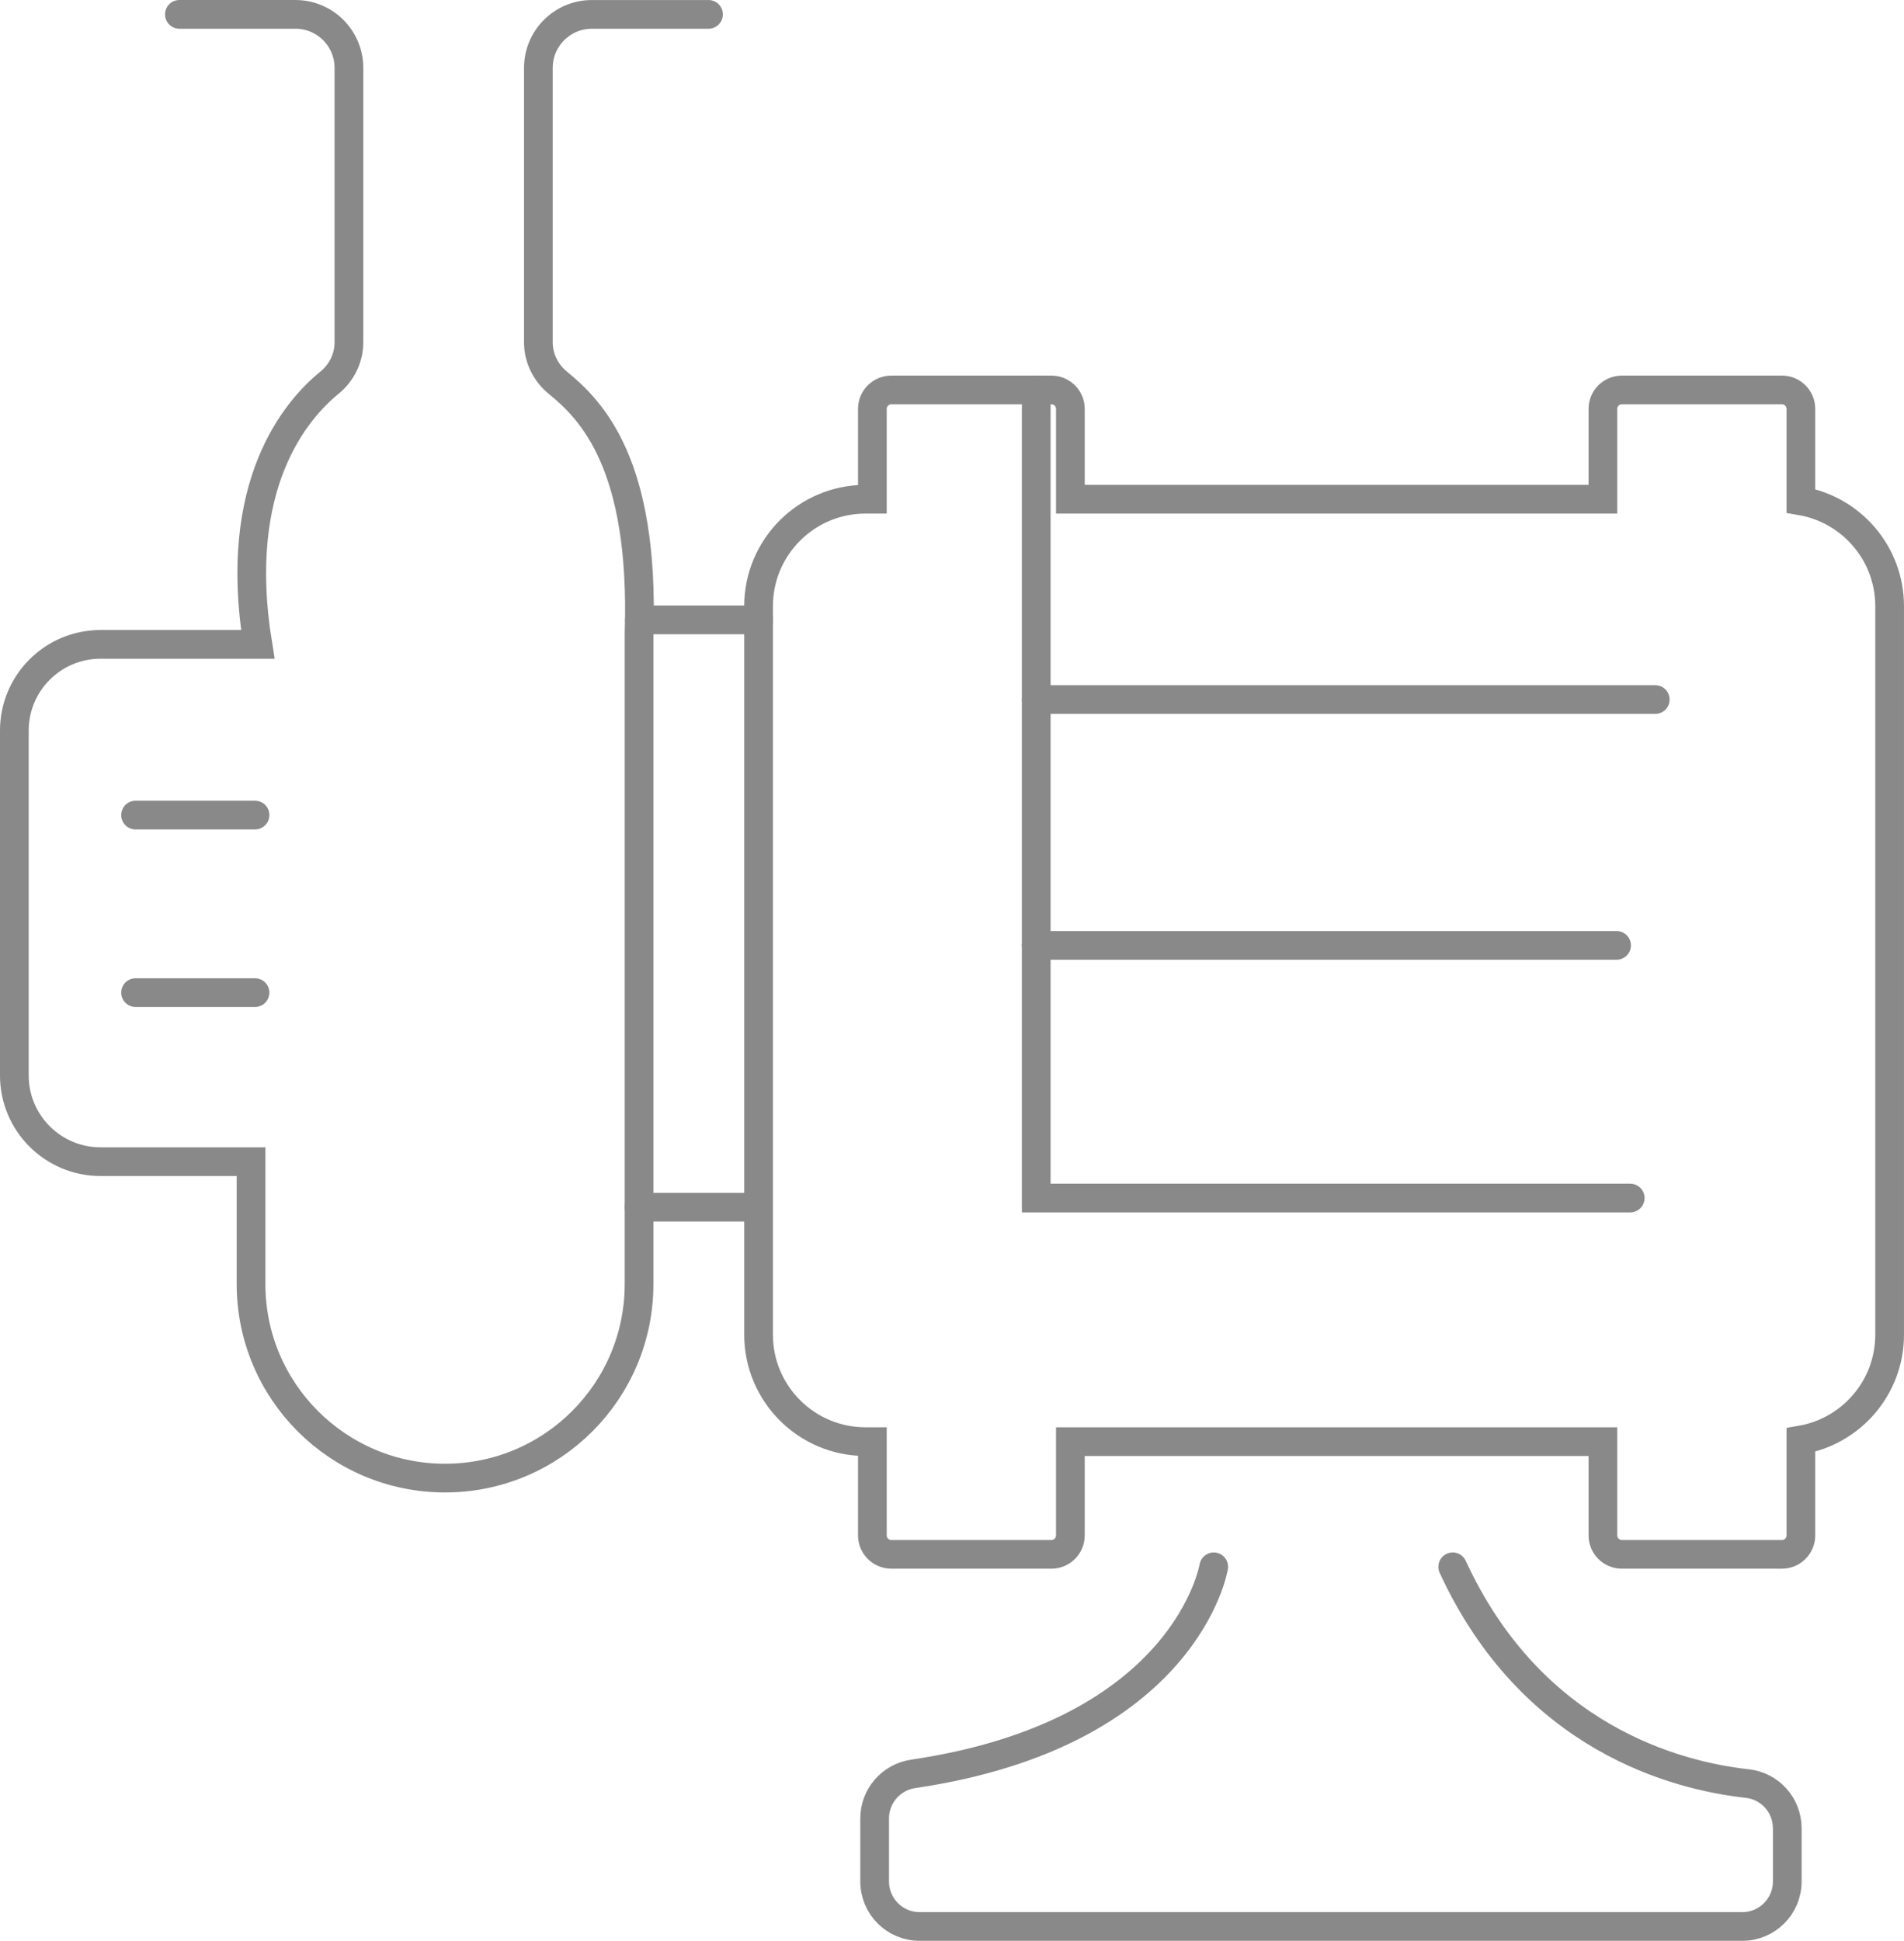 <?xml version="1.0" encoding="UTF-8"?>
<!DOCTYPE svg PUBLIC "-//W3C//DTD SVG 1.1//EN" "http://www.w3.org/Graphics/SVG/1.1/DTD/svg11.dtd">
<!-- Creator: CorelDRAW 2020 (64-Bit) -->
<svg xmlns="http://www.w3.org/2000/svg" xml:space="preserve" width="149.396mm" height="152.253mm" version="1.1" style="shape-rendering:geometricPrecision; text-rendering:geometricPrecision; image-rendering:optimizeQuality; fill-rule:evenodd; clip-rule:evenodd"
viewBox="0 0 882.87 899.76"
 xmlns:xlink="http://www.w3.org/1999/xlink"
 xmlns:xodm="http://www.corel.com/coreldraw/odm/2003">
 <defs>
  <style type="text/css">
   <![CDATA[
    .str0 {stroke:#898989;stroke-width:13.31;stroke-linecap:round;stroke-miterlimit:10}
    .fil0 {fill:none;fill-rule:nonzero}
   ]]>
  </style>
 </defs>
 <g id="Слой_x0020_1">
  <g id="_2738932216752">
   <path class="fil0 str0" d="M83.17 6.66l53.82 0c13.7,0 24.8,11.1 24.8,24.8l0 127.26c0,7.3 -3.39,14.12 -9.06,18.73 -15.71,12.8 -45.23,47.47 -33.19,121.27l-72.92 0c-22.07,0 -39.97,17.89 -39.97,39.97l0 159.88c0,22.07 17.9,39.97 39.97,39.97l69.78 0 0 56.73c0,49.68 40.28,89.96 89.96,89.96 49.69,0 89.97,-40.28 89.97,-89.96l0 -56.73 0 -17.41 0 -222.4 0 -5.28c2.53,-78.23 -21.93,-103.19 -37.64,-115.99 -5.66,-4.61 -9.05,-11.43 -9.05,-18.73l0 -127.26c0,-13.7 11.1,-24.8 24.8,-24.8l54.08 0"/>
   <path class="fil0 str0" d="M835.06 232.2l0 -42.65c0,-4.85 -3.93,-8.77 -8.77,-8.77l-74.26 0c-4.85,0 -8.77,3.93 -8.77,8.77l0 41.88 -246.94 0 0 -41.88c0,-4.85 -3.93,-8.77 -8.77,-8.77l-74.26 0c-4.85,0 -8.78,3.93 -8.78,8.77l0 41.88 -3.17 0c-27.39,0 -49.6,22.21 -49.6,49.6l0 337.7c0,27.39 22.21,49.6 49.6,49.6l3.17 0 0 43.47c0,4.84 3.93,8.77 8.78,8.77l74.26 0c4.84,0 8.77,-3.93 8.77,-8.77l0 -43.47 246.94 0 0 43.47c0,4.84 3.93,8.77 8.77,8.77l74.26 0c4.85,0 8.77,-3.93 8.77,-8.77l0 -44.24c23.36,-4.01 41.15,-24.32 41.15,-48.83l0 -337.7c0,-24.51 -17.79,-44.81 -41.15,-48.83z"/>
   <polyline class="fil0 str0" points="480.49,180.78 480.49,555.41 755.92,555.41 "/>
   <line class="fil0 str0" x1="480.49" y1="438.27" x2="749.59" y2= "438.27" />
   <line class="fil0 str0" x1="480.49" y1="324.3" x2="767.53" y2= "324.3" />
   <line class="fil0 str0" x1="296.48" y1="287.37" x2="351.74" y2= "287.37" />
   <line class="fil0 str0" x1="296.34" y1="559.63" x2="349.63" y2= "559.63" />
   <path class="fil0 str0" d="M562.8 726.36c0,0 -12.55,77.27 -139.31,95.98 -10.27,1.51 -17.92,10.25 -17.92,20.62l0 29.29c0,11.51 9.33,20.84 20.84,20.84l381.49 0c11.51,0 20.84,-9.33 20.84,-20.84l0 -24.71c0,-10.62 -7.97,-19.54 -18.53,-20.7 -32.52,-3.57 -99.88,-20.8 -136.6,-100.48"/>
   <line class="fil0 str0" x1="62.85" y1="377.86" x2="118.25" y2= "377.86" />
   <line class="fil0 str0" x1="62.85" y1="460.17" x2="118.25" y2= "460.17" />
  </g>
 </g>
</svg>
